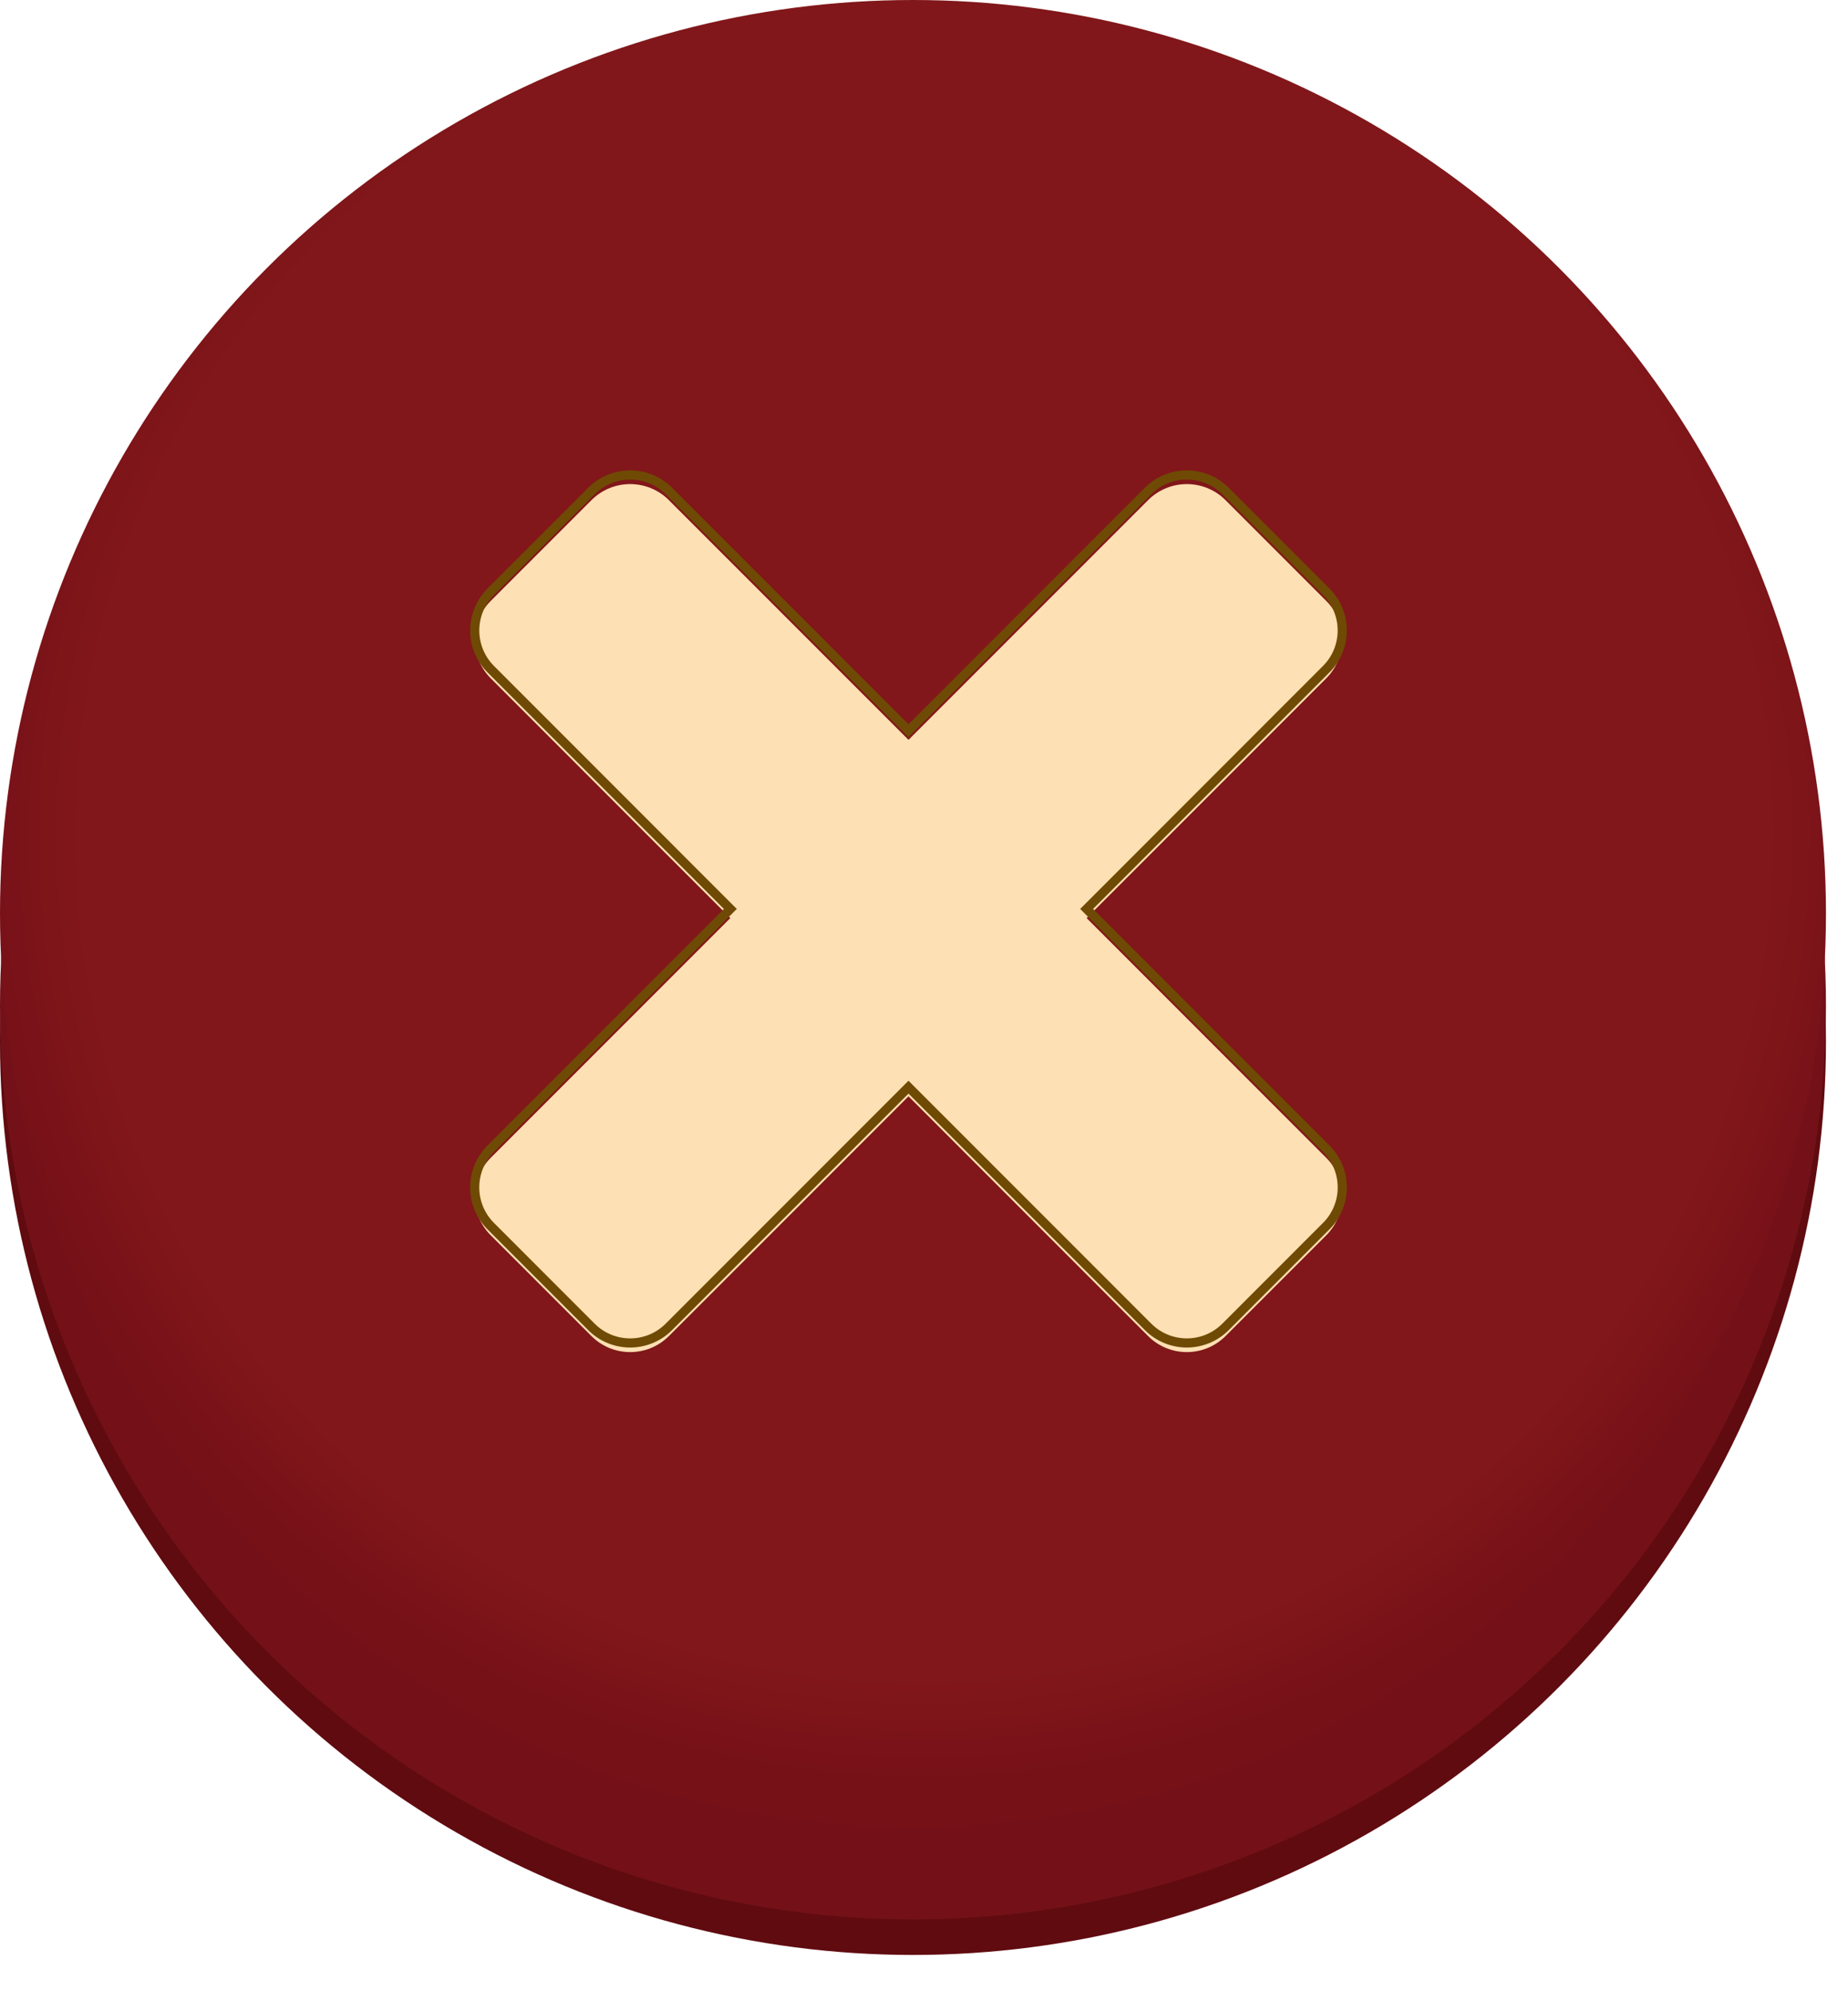 <svg width="52" height="56" viewBox="0 0 52 56" fill="none" xmlns="http://www.w3.org/2000/svg">
<circle cx="25.69" cy="29.29" r="25.69" fill="#600B10"/>
<circle cx="25.69" cy="28.29" r="25.69" fill="#741118"/>
<circle cx="25.69" cy="25.69" r="25.69" fill="url(#paint0_radial_3508_29040)"/>
<g filter="url(#filter0_i_3508_29040)">
<path fill-rule="evenodd" clip-rule="evenodd" d="M37.317 16.641C37.919 17.243 37.919 18.219 37.317 18.821L30.576 25.562L37.318 32.304C37.92 32.906 37.92 33.882 37.318 34.484L34.485 37.317C33.883 37.919 32.907 37.919 32.306 37.317L25.564 30.575L18.822 37.317C18.22 37.919 17.244 37.919 16.642 37.317L13.809 34.484C13.207 33.882 13.207 32.906 13.809 32.304L20.551 25.562L13.81 18.821C13.208 18.219 13.208 17.243 13.81 16.641L16.642 13.809C17.244 13.207 18.22 13.207 18.822 13.809L25.564 20.55L32.305 13.809C32.907 13.207 33.883 13.207 34.485 13.809L37.317 16.641Z" fill="#FDE0B3"/>
</g>
<path d="M37.317 18.821L37.226 18.73L37.317 18.821ZM37.317 16.641L37.226 16.732L37.317 16.641ZM30.576 25.562L30.485 25.472L30.394 25.562L30.485 25.653L30.576 25.562ZM37.318 32.304L37.227 32.395L37.318 32.304ZM37.318 34.484L37.227 34.393L37.318 34.484ZM25.564 30.575L25.654 30.484L25.564 30.393L25.473 30.484L25.564 30.575ZM18.822 37.317L18.731 37.226L18.822 37.317ZM16.642 37.317L16.733 37.226L16.642 37.317ZM13.809 34.484L13.9 34.393H13.9L13.809 34.484ZM13.809 32.304L13.9 32.395H13.9L13.809 32.304ZM20.551 25.562L20.642 25.653L20.733 25.562L20.642 25.472L20.551 25.562ZM13.81 18.821L13.901 18.73L13.81 18.821ZM13.81 16.641L13.901 16.732L13.81 16.641ZM16.642 13.809L16.733 13.9L16.642 13.809ZM18.822 13.809L18.731 13.9L18.822 13.809ZM25.564 20.55L25.473 20.641L25.564 20.732L25.654 20.641L25.564 20.55ZM32.305 13.809L32.214 13.718V13.718L32.305 13.809ZM34.485 13.809L34.575 13.718V13.718L34.485 13.809ZM37.408 18.912C38.06 18.26 38.06 17.203 37.408 16.55L37.226 16.732C37.778 17.284 37.778 18.178 37.226 18.73L37.408 18.912ZM30.667 25.653L37.408 18.912L37.226 18.73L30.485 25.472L30.667 25.653ZM30.485 25.653L37.227 32.395L37.408 32.214L30.667 25.472L30.485 25.653ZM37.227 32.395C37.779 32.947 37.779 33.842 37.227 34.393L37.408 34.575C38.061 33.923 38.061 32.866 37.408 32.214L37.227 32.395ZM37.227 34.393L34.394 37.226L34.576 37.407L37.408 34.575L37.227 34.393ZM34.394 37.226C33.843 37.778 32.948 37.778 32.396 37.226L32.215 37.407C32.867 38.06 33.924 38.06 34.576 37.407L34.394 37.226ZM32.396 37.226L25.654 30.484L25.473 30.666L32.215 37.407L32.396 37.226ZM18.912 37.407L25.654 30.666L25.473 30.484L18.731 37.226L18.912 37.407ZM16.551 37.407C17.203 38.06 18.26 38.06 18.912 37.407L18.731 37.226C18.179 37.778 17.284 37.778 16.733 37.226L16.551 37.407ZM13.719 34.575L16.551 37.407L16.733 37.226L13.9 34.393L13.719 34.575ZM13.719 32.214C13.066 32.866 13.066 33.923 13.719 34.575L13.9 34.393C13.348 33.842 13.348 32.947 13.9 32.395L13.719 32.214ZM20.46 25.472L13.719 32.214L13.9 32.395L20.642 25.653L20.46 25.472ZM20.642 25.472L13.901 18.73L13.719 18.912L20.46 25.653L20.642 25.472ZM13.901 18.73C13.349 18.178 13.349 17.284 13.901 16.732L13.719 16.55C13.067 17.203 13.067 18.26 13.719 18.912L13.901 18.73ZM13.901 16.732L16.733 13.9L16.552 13.718L13.719 16.55L13.901 16.732ZM16.733 13.9C17.285 13.348 18.18 13.348 18.731 13.9L18.913 13.718C18.261 13.066 17.204 13.066 16.552 13.718L16.733 13.9ZM18.731 13.9L25.473 20.641L25.654 20.459L18.913 13.718L18.731 13.9ZM32.214 13.718L25.473 20.459L25.654 20.641L32.396 13.9L32.214 13.718ZM34.575 13.718C33.923 13.066 32.866 13.066 32.214 13.718L32.396 13.9C32.948 13.348 33.842 13.348 34.394 13.9L34.575 13.718ZM37.408 16.55L34.575 13.718L34.394 13.9L37.226 16.732L37.408 16.55Z" fill="#6F4A04"/>
<defs>
<filter id="filter0_i_3508_29040" x="13.229" y="13.229" width="24.668" height="24.925" filterUnits="userSpaceOnUse" color-interpolation-filters="sRGB">
<feFlood flood-opacity="0" result="BackgroundImageFix"/>
<feBlend mode="normal" in="SourceGraphic" in2="BackgroundImageFix" result="shape"/>
<feColorMatrix in="SourceAlpha" type="matrix" values="0 0 0 0 0 0 0 0 0 0 0 0 0 0 0 0 0 0 127 0" result="hardAlpha"/>
<feOffset dy="0.257"/>
<feGaussianBlur stdDeviation="1.079"/>
<feComposite in2="hardAlpha" operator="arithmetic" k2="-1" k3="1"/>
<feColorMatrix type="matrix" values="0 0 0 0 0.362 0 0 0 0 0.265 0 0 0 0 0.081 0 0 0 0.5 0"/>
<feBlend mode="normal" in2="shape" result="effect1_innerShadow_3508_29040"/>
</filter>
<radialGradient id="paint0_radial_3508_29040" cx="0" cy="0" r="1" gradientUnits="userSpaceOnUse" gradientTransform="translate(26 23.5) rotate(91.081) scale(26.505)">
<stop offset="0.885" stop-color="#81171A"/>
<stop offset="1" stop-color="#761118"/>
</radialGradient>
</defs>
</svg>
